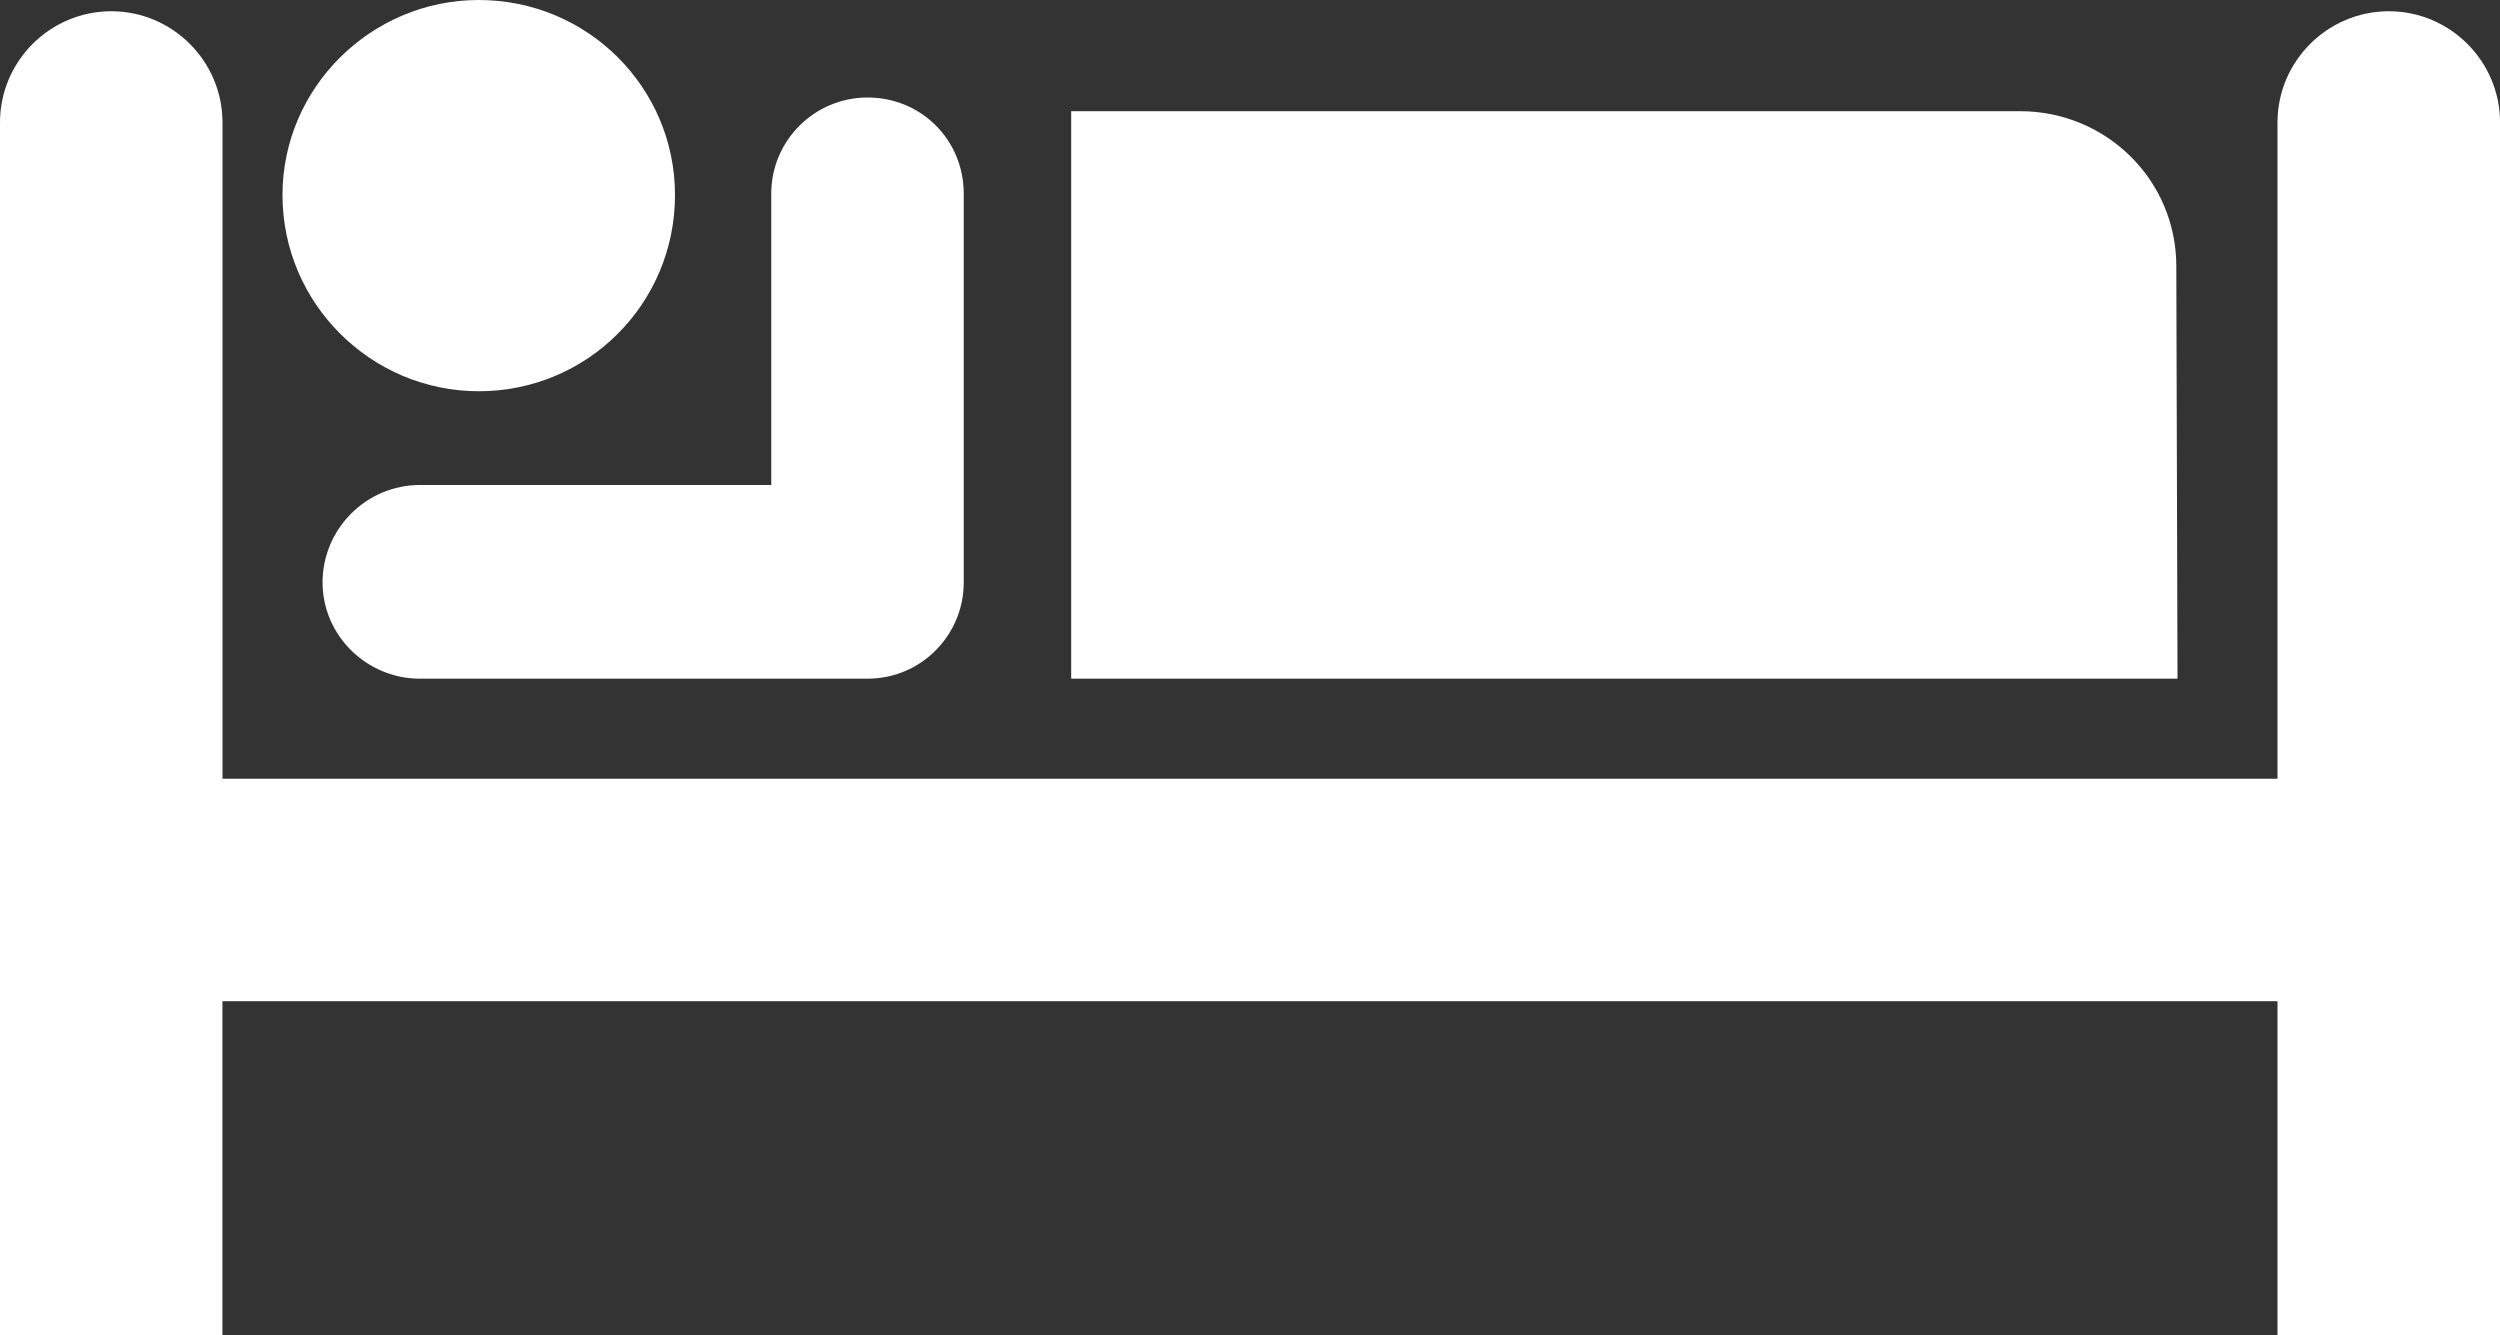 <?xml version="1.0" encoding="utf-8"?>
<!-- Generator: Adobe Illustrator 23.0.1, SVG Export Plug-In . SVG Version: 6.00 Build 0)  -->
<svg version="1.1" xmlns="http://www.w3.org/2000/svg" xmlns:xlink="http://www.w3.org/1999/xlink" x="0px" y="0px"
	 viewBox="0 0 400 213.6" style="enable-background:new 0 0 400 213.6;" xml:space="preserve">
<rect x="0" y="0" width="400" height="213.6" fill="#333333" stroke="none"/>
<style type="text/css">
	.st0{fill:#FFFFFF;}
</style>
<g id="Layer_1">
	<g>
		<path class="st0" d="M348.21,42.59c0-13.79-11.21-24.8-25-24.8H171.39v90.8H348.4L348.21,42.59z"/>
		<path class="st0" d="M67.19,108.59h71.61c8.6,0,15.4-6.99,15.4-15.4V31c0-8.61-6.8-15.4-15.4-15.4c-8.4,0-15.4,6.8-15.4,15.4v46.6
			h-56.2c-8.59,0-15.59,7-15.59,15.59C51.6,101.6,58.6,108.59,67.19,108.59z"/>
		<path class="st0" d="M76.6,0C59.41,0,45.2,13.99,45.2,31.2c0,17.39,14.21,31.4,31.41,31.4C94,62.6,108,48.59,108,31.2
			C108,13.99,94,0,76.6,0z"/>
		<path class="st0" d="M0,213.6V19.6C0,9.79,8,1.8,17.81,1.8c9.79,0,17.79,7.99,17.79,17.8V124.6h328.8V19.6
			c0-9.81,8.01-17.8,17.82-17.8c9.78,0,17.79,7.99,17.79,17.8V213.6h-35.61v-53.41H35.59v53.41H0z"/>
	</g>
</g>
<g id="Layer_2">
</g>
</svg>
